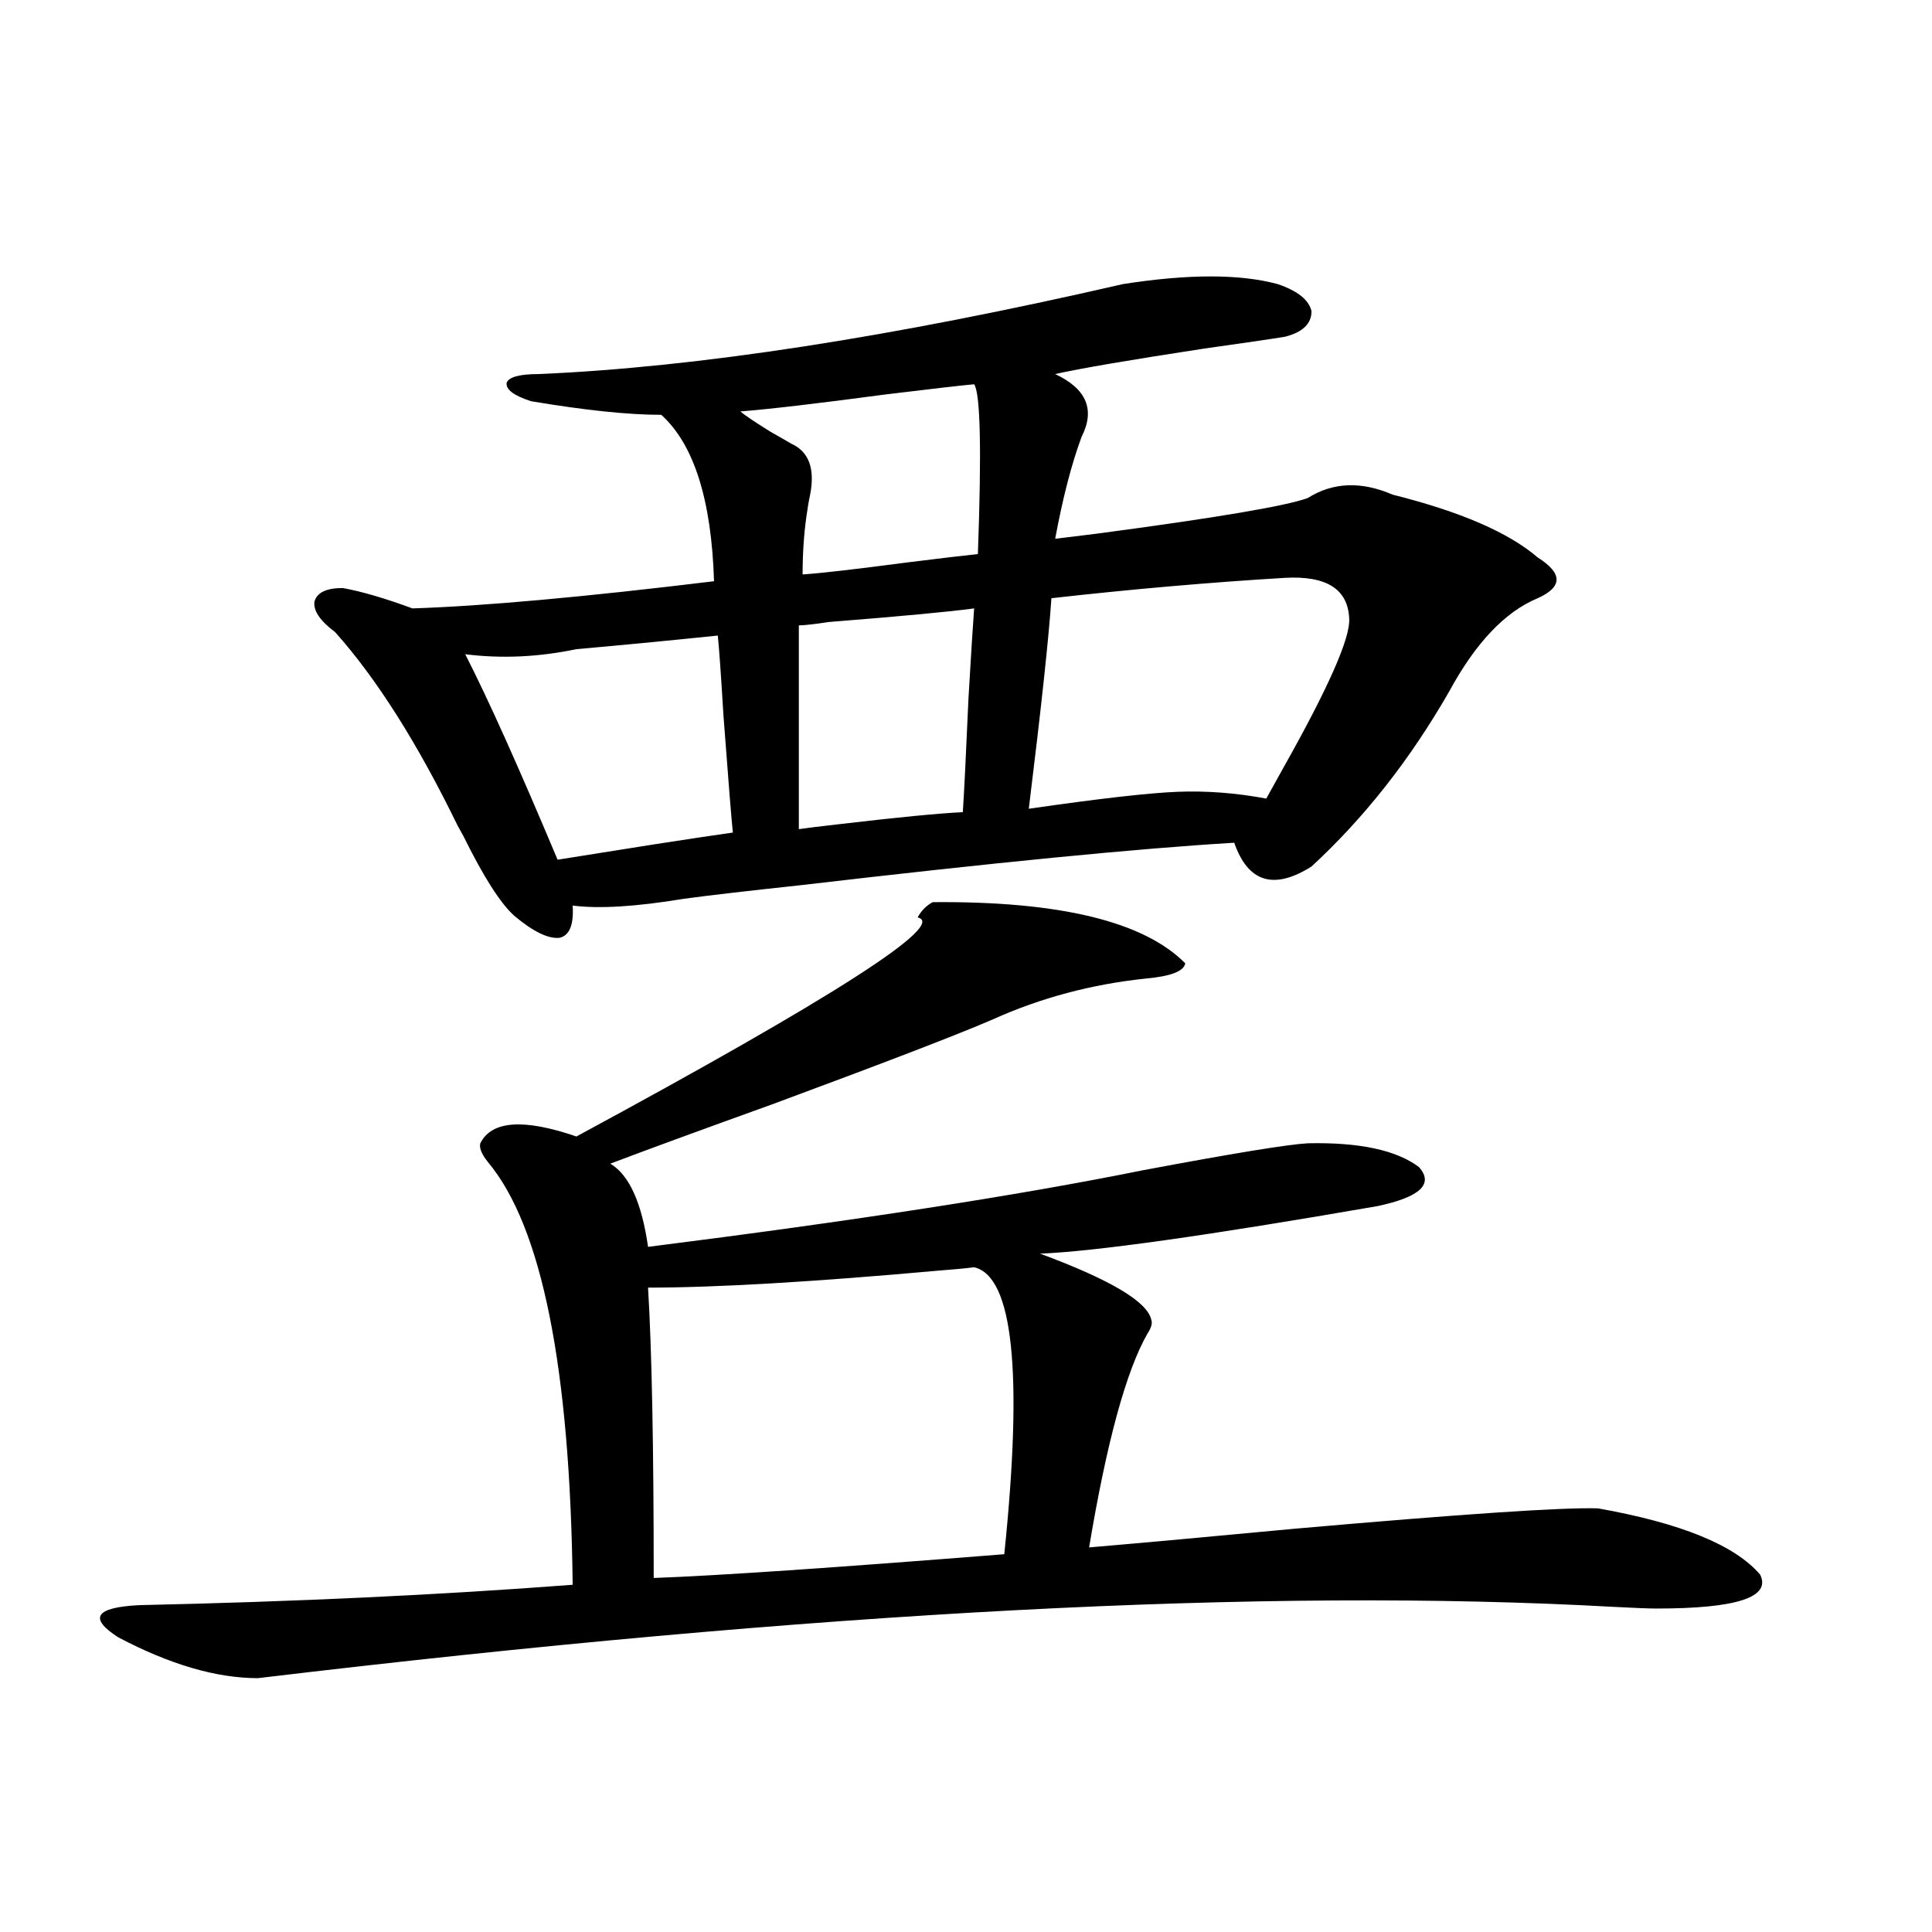 <?xml version="1.0" encoding="utf-8"?>
<!-- Generator: Adobe Illustrator 16.0.0, SVG Export Plug-In . SVG Version: 6.00 Build 0)  -->
<!DOCTYPE svg PUBLIC "-//W3C//DTD SVG 1.1//EN" "http://www.w3.org/Graphics/SVG/1.1/DTD/svg11.dtd">
<svg version="1.1" id="图层_1" xmlns="http://www.w3.org/2000/svg" xmlns:xlink="http://www.w3.org/1999/xlink" x="0px" y="0px"
	 width="1000px" height="1000px" viewBox="0 0 1000 1000" enable-background="new 0 0 1000 1000" xml:space="preserve">
<path d="M482.744,466.957c65.685-0.577,109.266,9.97,130.729,31.641c-0.655,4.106-7.484,6.743-20.487,7.91
	c-27.972,2.938-54.313,9.97-79.022,21.094c-17.561,7.622-55.608,22.274-114.144,43.945c-39.023,14.063-66.995,24.321-83.9,30.762
	c9.756,5.864,16.25,20.215,19.512,43.066c106.659-13.472,191.855-26.655,255.604-39.551c46.828-8.789,75.44-13.472,85.852-14.063
	c26.661-0.577,45.853,3.516,57.56,12.305c7.805,8.789,0.641,15.532-21.463,20.215c-87.803,15.243-146.018,23.442-174.63,24.609
	c36.417,13.485,55.608,24.911,57.56,34.277c0.641,1.758,0,4.106-1.951,7.031c-11.066,19.336-21.143,56.25-30.243,110.742
	c27.316-2.335,62.758-5.562,106.339-9.668c86.492-7.608,138.854-11.124,157.069-10.547c42.926,7.622,70.883,19.048,83.9,34.277
	c5.854,11.714-12.042,17.578-53.657,17.578c-3.902,0-11.387-0.302-22.438-0.879c-178.867-9.97-412.673,2.335-701.446,36.914
	c-21.463,0-45.532-7.031-72.193-21.094c-15.609-9.97-12.042-15.532,10.731-16.699c80.639-1.758,155.438-5.273,224.385-10.547
	c-1.311-112.5-15.944-185.449-43.901-218.848c-3.262-4.093-4.558-7.319-3.902-9.668c5.854-11.714,22.438-12.882,49.755-3.516
	c133.32-72.07,192.19-109.863,176.581-113.379C476.891,471.352,479.482,468.715,482.744,466.957z M581.278,147.035
	c33.811-5.273,60.486-5.273,79.998,0c10.396,3.516,16.25,8.212,17.561,14.063c0,6.454-4.558,10.849-13.658,13.184
	c-7.164,1.181-21.143,3.228-41.95,6.152c-38.383,5.864-64.068,10.259-77.071,13.184c16.25,7.622,20.808,18.457,13.658,32.52
	c-5.213,14.063-9.756,31.641-13.658,52.734c4.543-0.577,11.707-1.456,21.463-2.637c61.782-8.198,98.199-14.351,109.266-18.457
	c13.003-8.198,27.637-8.789,43.901-1.758c35.121,8.789,60.151,19.638,75.12,32.52c6.494,4.106,9.756,7.91,9.756,11.426
	s-3.262,6.743-9.756,9.668c-16.92,7.031-32.194,23.153-45.853,48.34c-20.167,35.156-43.901,65.341-71.218,90.527
	c-19.512,12.305-32.85,8.212-39.999-12.305c-49.435,2.938-124.234,10.259-224.385,21.973c-27.316,2.938-47.483,5.273-60.486,7.031
	c-24.725,4.106-43.901,5.273-57.56,3.516c0.641,9.97-1.631,15.532-6.829,16.699c-5.854,0.591-13.658-3.214-23.414-11.426
	c-7.164-6.44-15.944-20.215-26.341-41.309c-1.311-2.335-2.286-4.093-2.927-5.273c-20.822-42.765-41.95-76.163-63.413-100.195
	c-7.805-5.851-11.387-11.124-10.731-15.82c1.296-4.683,6.174-7.031,14.634-7.031c9.756,1.758,21.783,5.273,36.097,10.547
	c36.417-1.167,88.443-5.851,156.094-14.063c-1.311-42.188-10.411-70.89-27.316-86.133c-16.92,0-39.358-2.335-67.315-7.031
	c-9.115-2.925-13.338-6.152-12.683-9.668c1.296-2.925,6.829-4.395,16.585-4.395C360.796,190.102,461.602,174.583,581.278,147.035z
	 M371.527,328.969c-28.627,2.938-53.017,5.273-73.169,7.031c-19.512,4.106-38.703,4.985-57.56,2.637
	c11.707,22.852,27.637,58.31,47.804,106.348c7.149-1.167,23.734-3.804,49.755-7.91c18.856-2.925,32.515-4.972,40.975-6.152
	c-0.655-5.851-2.286-26.065-4.878-60.645C373.144,348.606,372.168,334.833,371.527,328.969z M504.207,655.922
	c-4.558,0.591-10.731,1.181-18.536,1.758c-65.044,5.864-115.119,8.789-150.24,8.789c1.951,32.231,2.927,82.329,2.927,150.293
	c32.515-1.181,93.001-5.273,181.459-12.305C529.572,710.126,524.359,660.618,504.207,655.922z M504.207,198.891
	c-6.509,0.591-21.798,2.349-45.853,5.273c-35.121,4.696-60.166,7.622-75.12,8.789c1.951,1.758,7.149,5.273,15.609,10.547
	c5.198,2.938,8.78,4.985,10.731,6.152c9.101,4.106,12.348,12.896,9.756,26.367c-0.655,2.938-1.311,6.743-1.951,11.426
	c-1.311,9.38-1.951,19.336-1.951,29.883c9.101-0.577,26.981-2.637,53.657-6.152c18.856-2.335,31.219-3.804,37.072-4.395
	C508.109,232.88,507.454,203.587,504.207,198.891z M504.207,314.906c-13.018,1.758-38.048,4.106-75.12,7.031
	c-7.805,1.181-13.018,1.758-15.609,1.758v105.469c3.902-0.577,11.052-1.456,21.463-2.637c29.908-3.516,51.051-5.562,63.413-6.152
	c0.641-9.366,1.616-29.004,2.927-58.887C502.576,339.228,503.552,323.695,504.207,314.906z M665.179,299.086
	c-39.023,2.349-79.357,5.864-120.973,10.547c-1.311,19.927-5.213,56.25-11.707,108.984c36.417-5.273,62.103-8.198,77.071-8.789
	c14.954-0.577,30.243,0.591,45.853,3.516c1.951-3.516,4.878-8.789,8.78-15.82c23.414-41.597,34.786-67.374,34.146-77.344
	C697.693,304.95,686.642,297.919,665.179,299.086z"/>
</svg>
